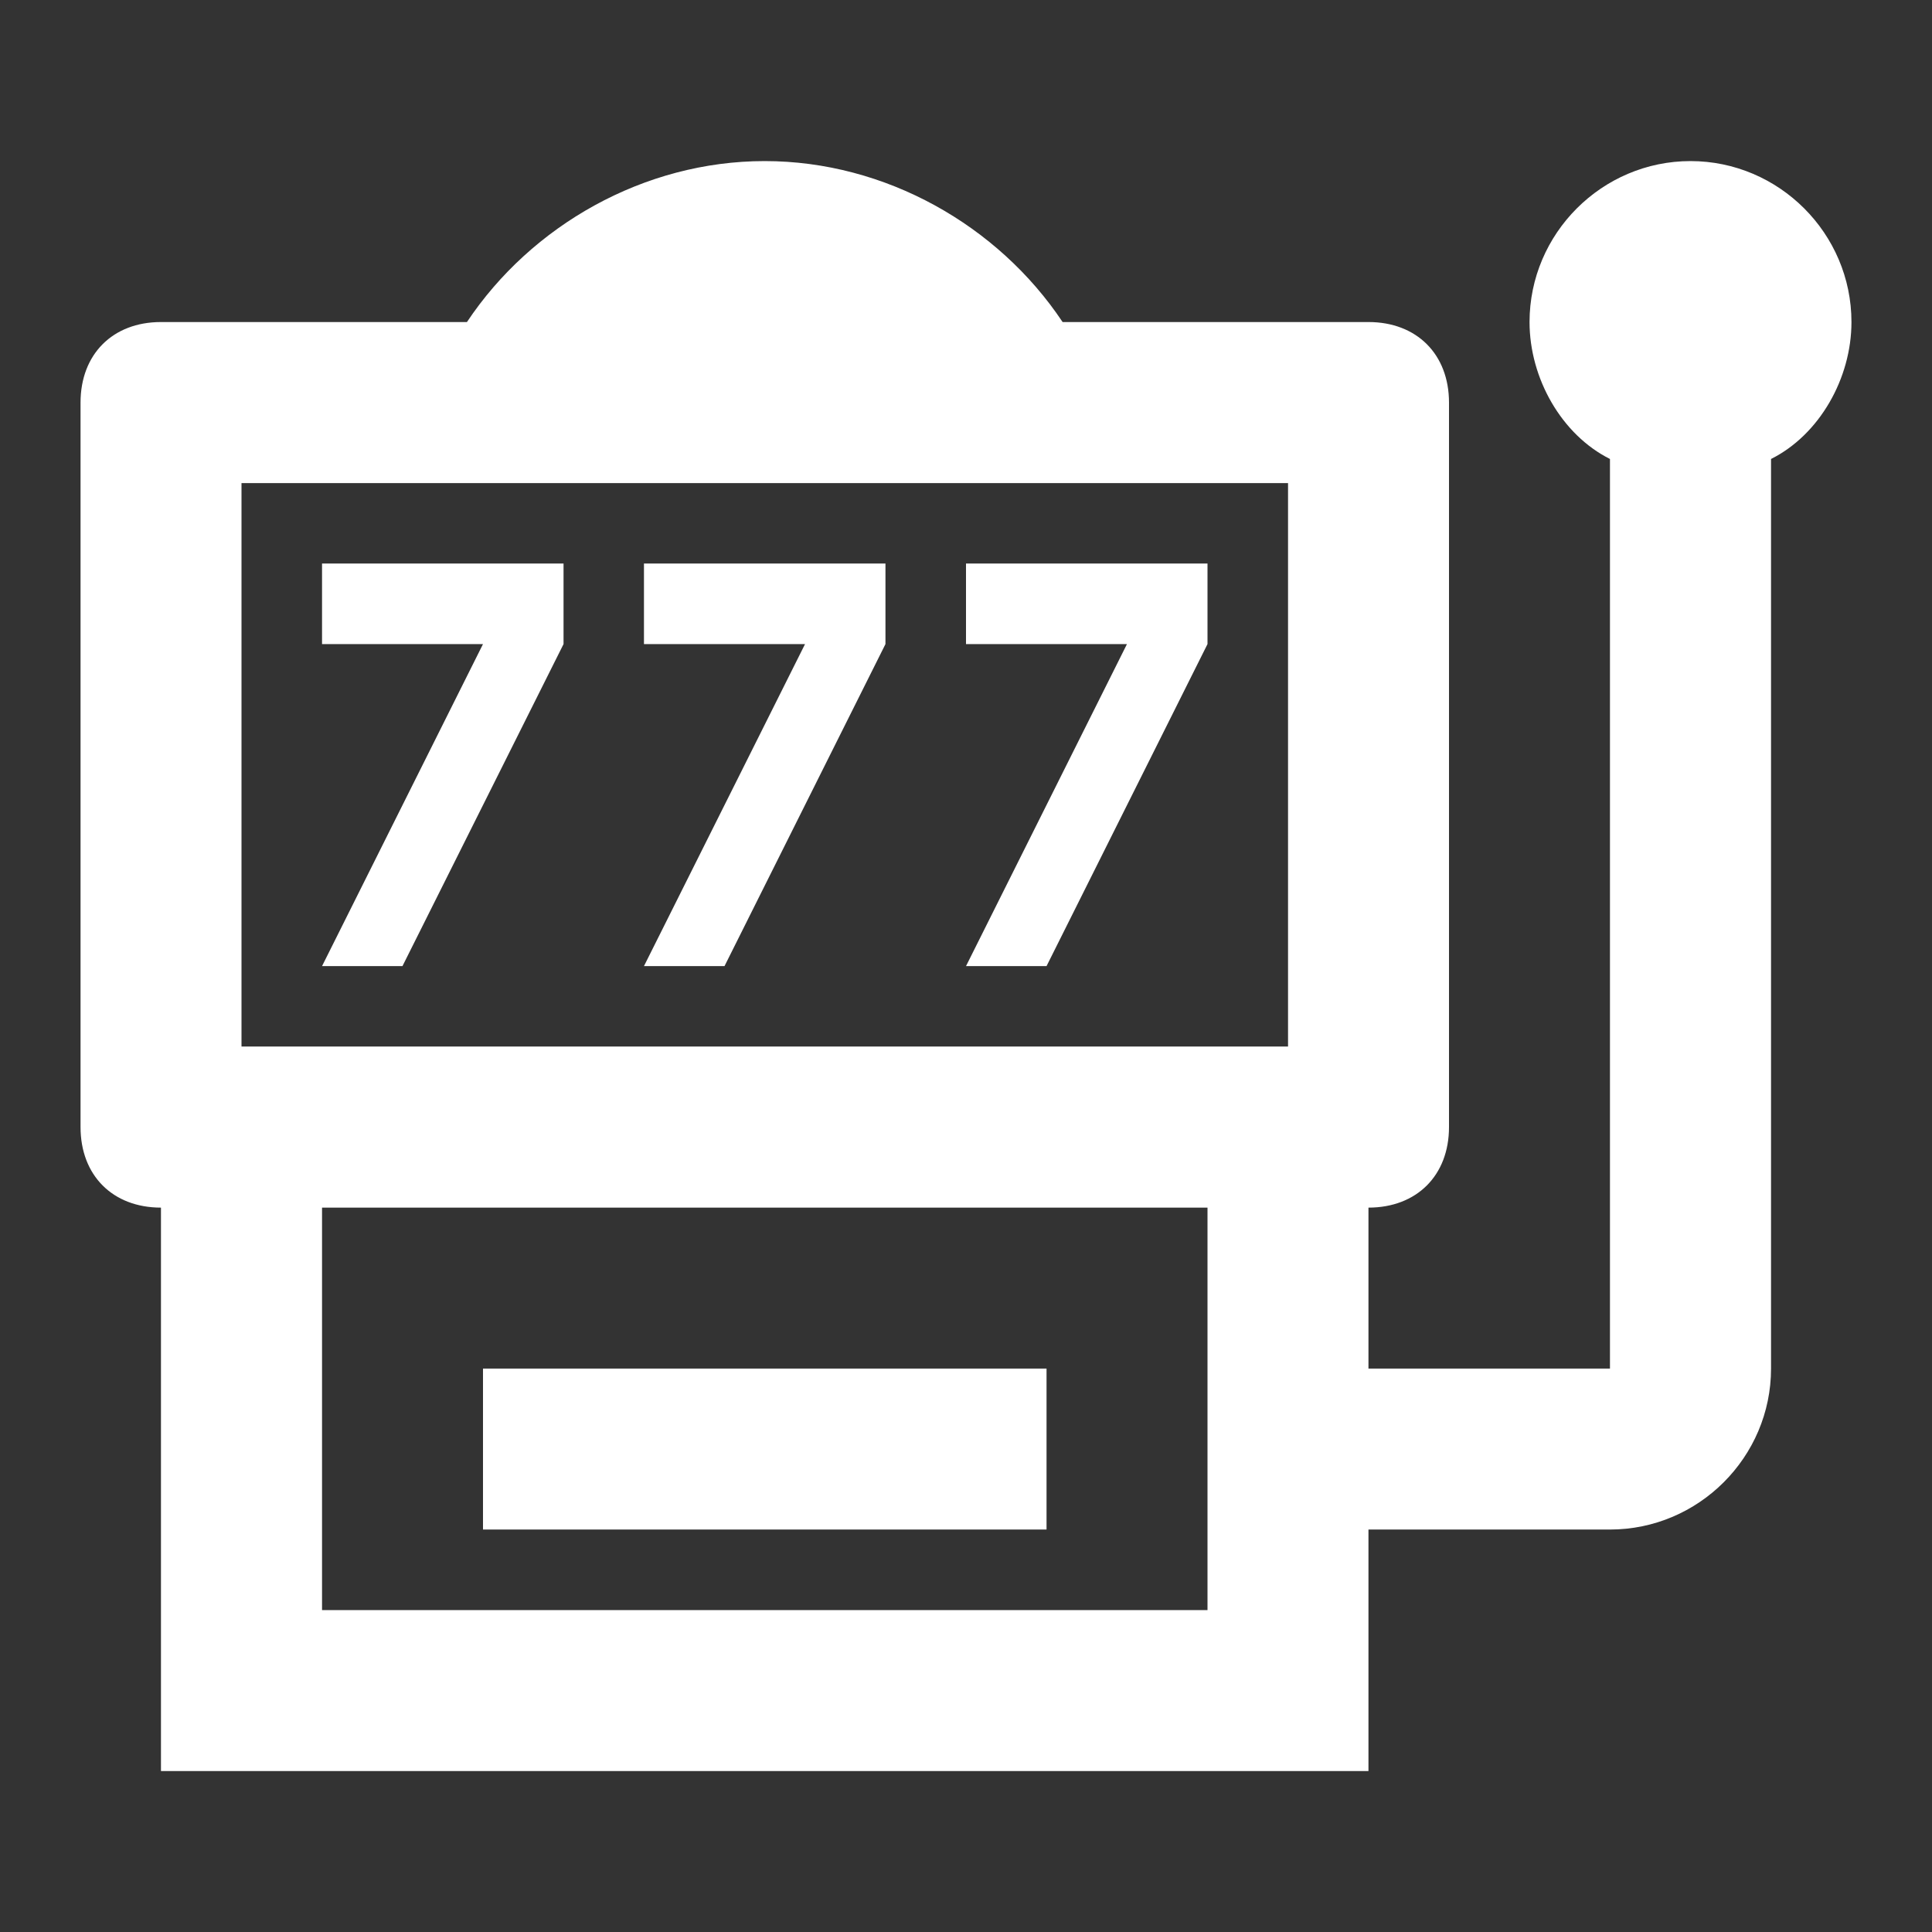 <svg width="16" height="16" viewBox="0 0 16 16" fill="none" xmlns="http://www.w3.org/2000/svg">
<rect x="0" y="0" width="16" height="16" fill="#333333" stroke="none"/>
<path d="M3.333 8.001L4.667 5.334V4.667H2.667V5.334H4L2.667 8.001M6 8.001L7.333 5.334V4.667H5.333V5.334H6.667L5.333 8.001M8.667 8.001L10 5.334V4.667H8V5.334H9.333L8 8.001M14 1.334C13.267 1.334 12.667 1.934 12.667 2.667C12.667 3.134 12.933 3.601 13.333 3.801V11.334H11.333V10.001C11.733 10.001 12 9.734 12 9.334V3.334C12 2.934 11.733 2.667 11.333 2.667H8.8C8.267 1.867 7.333 1.334 6.333 1.334C5.333 1.334 4.4 1.867 3.867 2.667H1.333C0.933 2.667 0.667 2.934 0.667 3.334V9.334C0.667 9.734 0.933 10.001 1.333 10.001V14.667H11.333V12.667H13.333C14.067 12.667 14.667 12.067 14.667 11.334V3.801C15.067 3.601 15.333 3.134 15.333 2.667C15.333 1.934 14.733 1.334 14 1.334ZM2 4.001H10.667V8.667H2V4.001ZM10 13.334H2.667V10.001H10V13.334ZM8.667 12.667H4V11.334H8.667V12.667Z" fill="white"/>
</svg>
